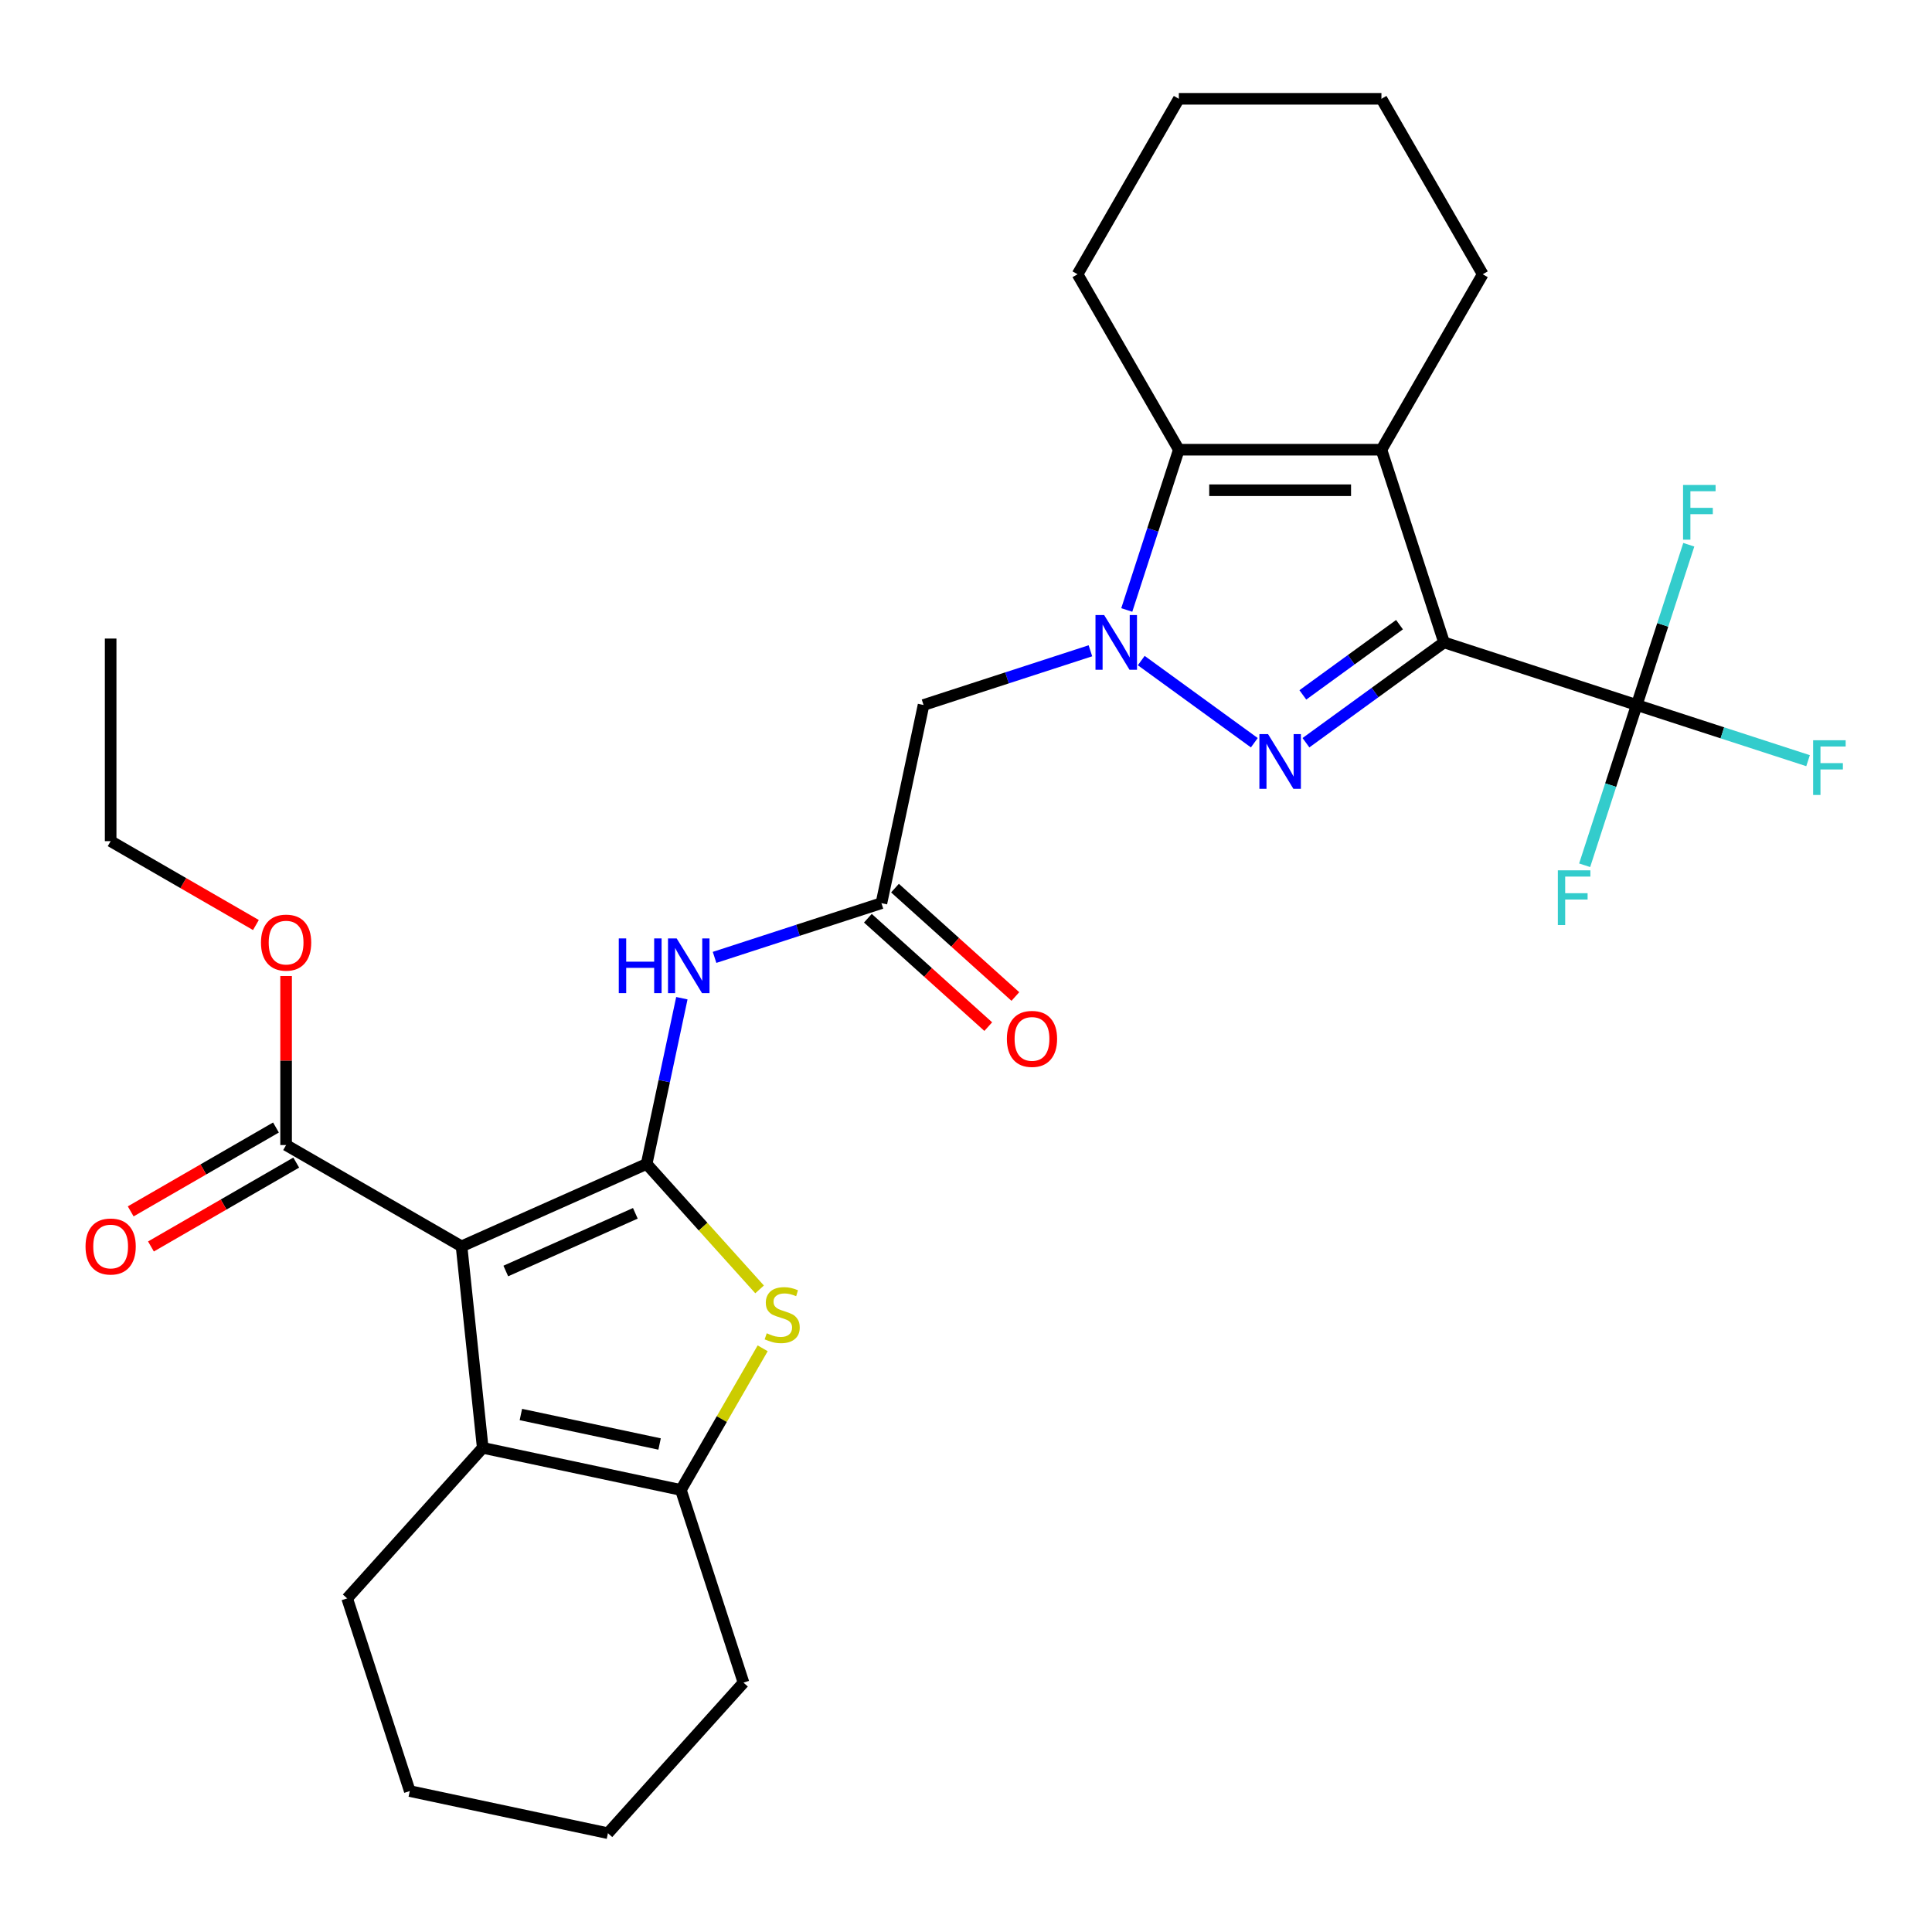 <?xml version='1.0' encoding='iso-8859-1'?>
<svg version='1.1' baseProfile='full'
              xmlns='http://www.w3.org/2000/svg'
                      xmlns:rdkit='http://www.rdkit.org/xml'
                      xmlns:xlink='http://www.w3.org/1999/xlink'
                  xml:space='preserve'
width='1000px' height='1000px' viewBox='0 0 1000 1000'>
<!-- END OF HEADER -->
<rect style='opacity:1.0;fill:#FFFFFF;stroke:none' width='1000' height='1000' x='0' y='0'> </rect>
<path class='bond-0' d='M 747.432,332.503 L 711.695,358.467' style='fill:none;fill-rule:evenodd;stroke:#000000;stroke-width:6px;stroke-linecap:butt;stroke-linejoin:miter;stroke-opacity:1' />
<path class='bond-0' d='M 711.695,358.467 L 675.958,384.432' style='fill:none;fill-rule:evenodd;stroke:#0000FF;stroke-width:6px;stroke-linecap:butt;stroke-linejoin:miter;stroke-opacity:1' />
<path class='bond-0' d='M 724.383,323.325 L 699.367,341.5' style='fill:none;fill-rule:evenodd;stroke:#000000;stroke-width:6px;stroke-linecap:butt;stroke-linejoin:miter;stroke-opacity:1' />
<path class='bond-0' d='M 699.367,341.5 L 674.351,359.675' style='fill:none;fill-rule:evenodd;stroke:#0000FF;stroke-width:6px;stroke-linecap:butt;stroke-linejoin:miter;stroke-opacity:1' />
<path class='bond-4' d='M 747.432,332.503 L 715.027,232.772' style='fill:none;fill-rule:evenodd;stroke:#000000;stroke-width:6px;stroke-linecap:butt;stroke-linejoin:miter;stroke-opacity:1' />
<path class='bond-8' d='M 747.432,332.503 L 847.162,364.907' style='fill:none;fill-rule:evenodd;stroke:#000000;stroke-width:6px;stroke-linecap:butt;stroke-linejoin:miter;stroke-opacity:1' />
<path class='bond-1' d='M 649.234,384.432 L 590.709,341.911' style='fill:none;fill-rule:evenodd;stroke:#0000FF;stroke-width:6px;stroke-linecap:butt;stroke-linejoin:miter;stroke-opacity:1' />
<path class='bond-11' d='M 564.399,336.844 L 521.214,350.876' style='fill:none;fill-rule:evenodd;stroke:#0000FF;stroke-width:6px;stroke-linecap:butt;stroke-linejoin:miter;stroke-opacity:1' />
<path class='bond-11' d='M 521.214,350.876 L 478.03,364.907' style='fill:none;fill-rule:evenodd;stroke:#000000;stroke-width:6px;stroke-linecap:butt;stroke-linejoin:miter;stroke-opacity:1' />
<path class='bond-30' d='M 583.213,315.721 L 596.689,274.247' style='fill:none;fill-rule:evenodd;stroke:#0000FF;stroke-width:6px;stroke-linecap:butt;stroke-linejoin:miter;stroke-opacity:1' />
<path class='bond-30' d='M 596.689,274.247 L 610.164,232.772' style='fill:none;fill-rule:evenodd;stroke:#000000;stroke-width:6px;stroke-linecap:butt;stroke-linejoin:miter;stroke-opacity:1' />
<path class='bond-2' d='M 334.695,602.454 L 343.812,559.56' style='fill:none;fill-rule:evenodd;stroke:#000000;stroke-width:6px;stroke-linecap:butt;stroke-linejoin:miter;stroke-opacity:1' />
<path class='bond-2' d='M 343.812,559.56 L 352.93,516.665' style='fill:none;fill-rule:evenodd;stroke:#0000FF;stroke-width:6px;stroke-linecap:butt;stroke-linejoin:miter;stroke-opacity:1' />
<path class='bond-3' d='M 334.695,602.454 L 238.898,645.106' style='fill:none;fill-rule:evenodd;stroke:#000000;stroke-width:6px;stroke-linecap:butt;stroke-linejoin:miter;stroke-opacity:1' />
<path class='bond-3' d='M 328.855,628.012 L 261.797,657.868' style='fill:none;fill-rule:evenodd;stroke:#000000;stroke-width:6px;stroke-linecap:butt;stroke-linejoin:miter;stroke-opacity:1' />
<path class='bond-6' d='M 334.695,602.454 L 363.927,634.921' style='fill:none;fill-rule:evenodd;stroke:#000000;stroke-width:6px;stroke-linecap:butt;stroke-linejoin:miter;stroke-opacity:1' />
<path class='bond-6' d='M 363.927,634.921 L 393.16,667.387' style='fill:none;fill-rule:evenodd;stroke:#CCCC00;stroke-width:6px;stroke-linecap:butt;stroke-linejoin:miter;stroke-opacity:1' />
<path class='bond-7' d='M 238.898,645.106 L 249.859,749.395' style='fill:none;fill-rule:evenodd;stroke:#000000;stroke-width:6px;stroke-linecap:butt;stroke-linejoin:miter;stroke-opacity:1' />
<path class='bond-13' d='M 238.898,645.106 L 148.084,592.675' style='fill:none;fill-rule:evenodd;stroke:#000000;stroke-width:6px;stroke-linecap:butt;stroke-linejoin:miter;stroke-opacity:1' />
<path class='bond-5' d='M 715.027,232.772 L 610.164,232.772' style='fill:none;fill-rule:evenodd;stroke:#000000;stroke-width:6px;stroke-linecap:butt;stroke-linejoin:miter;stroke-opacity:1' />
<path class='bond-5' d='M 699.298,253.745 L 625.894,253.745' style='fill:none;fill-rule:evenodd;stroke:#000000;stroke-width:6px;stroke-linecap:butt;stroke-linejoin:miter;stroke-opacity:1' />
<path class='bond-19' d='M 715.027,232.772 L 767.459,141.958' style='fill:none;fill-rule:evenodd;stroke:#000000;stroke-width:6px;stroke-linecap:butt;stroke-linejoin:miter;stroke-opacity:1' />
<path class='bond-21' d='M 610.164,232.772 L 557.733,141.958' style='fill:none;fill-rule:evenodd;stroke:#000000;stroke-width:6px;stroke-linecap:butt;stroke-linejoin:miter;stroke-opacity:1' />
<path class='bond-9' d='M 394.757,697.884 L 373.594,734.541' style='fill:none;fill-rule:evenodd;stroke:#CCCC00;stroke-width:6px;stroke-linecap:butt;stroke-linejoin:miter;stroke-opacity:1' />
<path class='bond-9' d='M 373.594,734.541 L 352.43,771.197' style='fill:none;fill-rule:evenodd;stroke:#000000;stroke-width:6px;stroke-linecap:butt;stroke-linejoin:miter;stroke-opacity:1' />
<path class='bond-22' d='M 249.859,749.395 L 179.692,827.323' style='fill:none;fill-rule:evenodd;stroke:#000000;stroke-width:6px;stroke-linecap:butt;stroke-linejoin:miter;stroke-opacity:1' />
<path class='bond-32' d='M 249.859,749.395 L 352.43,771.197' style='fill:none;fill-rule:evenodd;stroke:#000000;stroke-width:6px;stroke-linecap:butt;stroke-linejoin:miter;stroke-opacity:1' />
<path class='bond-32' d='M 269.605,732.151 L 341.405,747.412' style='fill:none;fill-rule:evenodd;stroke:#000000;stroke-width:6px;stroke-linecap:butt;stroke-linejoin:miter;stroke-opacity:1' />
<path class='bond-16' d='M 847.162,364.907 L 891.507,379.316' style='fill:none;fill-rule:evenodd;stroke:#000000;stroke-width:6px;stroke-linecap:butt;stroke-linejoin:miter;stroke-opacity:1' />
<path class='bond-16' d='M 891.507,379.316 L 935.851,393.724' style='fill:none;fill-rule:evenodd;stroke:#33CCCC;stroke-width:6px;stroke-linecap:butt;stroke-linejoin:miter;stroke-opacity:1' />
<path class='bond-17' d='M 847.162,364.907 L 833.686,406.382' style='fill:none;fill-rule:evenodd;stroke:#000000;stroke-width:6px;stroke-linecap:butt;stroke-linejoin:miter;stroke-opacity:1' />
<path class='bond-17' d='M 833.686,406.382 L 820.211,447.856' style='fill:none;fill-rule:evenodd;stroke:#33CCCC;stroke-width:6px;stroke-linecap:butt;stroke-linejoin:miter;stroke-opacity:1' />
<path class='bond-18' d='M 847.162,364.907 L 860.638,323.433' style='fill:none;fill-rule:evenodd;stroke:#000000;stroke-width:6px;stroke-linecap:butt;stroke-linejoin:miter;stroke-opacity:1' />
<path class='bond-18' d='M 860.638,323.433 L 874.114,281.958' style='fill:none;fill-rule:evenodd;stroke:#33CCCC;stroke-width:6px;stroke-linecap:butt;stroke-linejoin:miter;stroke-opacity:1' />
<path class='bond-23' d='M 352.43,771.197 L 384.834,870.927' style='fill:none;fill-rule:evenodd;stroke:#000000;stroke-width:6px;stroke-linecap:butt;stroke-linejoin:miter;stroke-opacity:1' />
<path class='bond-10' d='M 369.858,495.542 L 413.043,481.51' style='fill:none;fill-rule:evenodd;stroke:#0000FF;stroke-width:6px;stroke-linecap:butt;stroke-linejoin:miter;stroke-opacity:1' />
<path class='bond-10' d='M 413.043,481.51 L 456.227,467.479' style='fill:none;fill-rule:evenodd;stroke:#000000;stroke-width:6px;stroke-linecap:butt;stroke-linejoin:miter;stroke-opacity:1' />
<path class='bond-12' d='M 478.03,364.907 L 456.227,467.479' style='fill:none;fill-rule:evenodd;stroke:#000000;stroke-width:6px;stroke-linecap:butt;stroke-linejoin:miter;stroke-opacity:1' />
<path class='bond-15' d='M 449.211,475.271 L 480.364,503.322' style='fill:none;fill-rule:evenodd;stroke:#000000;stroke-width:6px;stroke-linecap:butt;stroke-linejoin:miter;stroke-opacity:1' />
<path class='bond-15' d='M 480.364,503.322 L 511.517,531.373' style='fill:none;fill-rule:evenodd;stroke:#FF0000;stroke-width:6px;stroke-linecap:butt;stroke-linejoin:miter;stroke-opacity:1' />
<path class='bond-15' d='M 463.244,459.686 L 494.397,487.736' style='fill:none;fill-rule:evenodd;stroke:#000000;stroke-width:6px;stroke-linecap:butt;stroke-linejoin:miter;stroke-opacity:1' />
<path class='bond-15' d='M 494.397,487.736 L 525.551,515.787' style='fill:none;fill-rule:evenodd;stroke:#FF0000;stroke-width:6px;stroke-linecap:butt;stroke-linejoin:miter;stroke-opacity:1' />
<path class='bond-14' d='M 142.84,583.593 L 105.244,605.299' style='fill:none;fill-rule:evenodd;stroke:#000000;stroke-width:6px;stroke-linecap:butt;stroke-linejoin:miter;stroke-opacity:1' />
<path class='bond-14' d='M 105.244,605.299 L 67.648,627.006' style='fill:none;fill-rule:evenodd;stroke:#FF0000;stroke-width:6px;stroke-linecap:butt;stroke-linejoin:miter;stroke-opacity:1' />
<path class='bond-14' d='M 153.327,601.756 L 115.731,623.462' style='fill:none;fill-rule:evenodd;stroke:#000000;stroke-width:6px;stroke-linecap:butt;stroke-linejoin:miter;stroke-opacity:1' />
<path class='bond-14' d='M 115.731,623.462 L 78.134,645.168' style='fill:none;fill-rule:evenodd;stroke:#FF0000;stroke-width:6px;stroke-linecap:butt;stroke-linejoin:miter;stroke-opacity:1' />
<path class='bond-20' d='M 148.084,592.675 L 148.084,548.934' style='fill:none;fill-rule:evenodd;stroke:#000000;stroke-width:6px;stroke-linecap:butt;stroke-linejoin:miter;stroke-opacity:1' />
<path class='bond-20' d='M 148.084,548.934 L 148.084,505.193' style='fill:none;fill-rule:evenodd;stroke:#FF0000;stroke-width:6px;stroke-linecap:butt;stroke-linejoin:miter;stroke-opacity:1' />
<path class='bond-25' d='M 767.459,141.958 L 715.027,51.144' style='fill:none;fill-rule:evenodd;stroke:#000000;stroke-width:6px;stroke-linecap:butt;stroke-linejoin:miter;stroke-opacity:1' />
<path class='bond-24' d='M 132.462,478.793 L 94.866,457.086' style='fill:none;fill-rule:evenodd;stroke:#FF0000;stroke-width:6px;stroke-linecap:butt;stroke-linejoin:miter;stroke-opacity:1' />
<path class='bond-24' d='M 94.866,457.086 L 57.27,435.38' style='fill:none;fill-rule:evenodd;stroke:#000000;stroke-width:6px;stroke-linecap:butt;stroke-linejoin:miter;stroke-opacity:1' />
<path class='bond-31' d='M 557.733,141.958 L 610.164,51.144' style='fill:none;fill-rule:evenodd;stroke:#000000;stroke-width:6px;stroke-linecap:butt;stroke-linejoin:miter;stroke-opacity:1' />
<path class='bond-27' d='M 179.692,827.323 L 212.096,927.053' style='fill:none;fill-rule:evenodd;stroke:#000000;stroke-width:6px;stroke-linecap:butt;stroke-linejoin:miter;stroke-opacity:1' />
<path class='bond-28' d='M 384.834,870.927 L 314.668,948.856' style='fill:none;fill-rule:evenodd;stroke:#000000;stroke-width:6px;stroke-linecap:butt;stroke-linejoin:miter;stroke-opacity:1' />
<path class='bond-29' d='M 57.27,435.38 L 57.27,330.517' style='fill:none;fill-rule:evenodd;stroke:#000000;stroke-width:6px;stroke-linecap:butt;stroke-linejoin:miter;stroke-opacity:1' />
<path class='bond-26' d='M 715.027,51.144 L 610.164,51.144' style='fill:none;fill-rule:evenodd;stroke:#000000;stroke-width:6px;stroke-linecap:butt;stroke-linejoin:miter;stroke-opacity:1' />
<path class='bond-33' d='M 212.096,927.053 L 314.668,948.856' style='fill:none;fill-rule:evenodd;stroke:#000000;stroke-width:6px;stroke-linecap:butt;stroke-linejoin:miter;stroke-opacity:1' />
<path  class='atom-1' d='M 656.336 379.98
L 665.616 394.98
Q 666.536 396.46, 668.016 399.14
Q 669.496 401.82, 669.576 401.98
L 669.576 379.98
L 673.336 379.98
L 673.336 408.3
L 669.456 408.3
L 659.496 391.9
Q 658.336 389.98, 657.096 387.78
Q 655.896 385.58, 655.536 384.9
L 655.536 408.3
L 651.856 408.3
L 651.856 379.98
L 656.336 379.98
' fill='#0000FF'/>
<path  class='atom-2' d='M 571.5 318.343
L 580.78 333.343
Q 581.7 334.823, 583.18 337.503
Q 584.66 340.183, 584.74 340.343
L 584.74 318.343
L 588.5 318.343
L 588.5 346.663
L 584.62 346.663
L 574.66 330.263
Q 573.5 328.343, 572.26 326.143
Q 571.06 323.943, 570.7 323.263
L 570.7 346.663
L 567.02 346.663
L 567.02 318.343
L 571.5 318.343
' fill='#0000FF'/>
<path  class='atom-7' d='M 396.862 690.103
Q 397.182 690.223, 398.502 690.783
Q 399.822 691.343, 401.262 691.703
Q 402.742 692.023, 404.182 692.023
Q 406.862 692.023, 408.422 690.743
Q 409.982 689.423, 409.982 687.143
Q 409.982 685.583, 409.182 684.623
Q 408.422 683.663, 407.222 683.143
Q 406.022 682.623, 404.022 682.023
Q 401.502 681.263, 399.982 680.543
Q 398.502 679.823, 397.422 678.303
Q 396.382 676.783, 396.382 674.223
Q 396.382 670.663, 398.782 668.463
Q 401.222 666.263, 406.022 666.263
Q 409.302 666.263, 413.022 667.823
L 412.102 670.903
Q 408.702 669.503, 406.142 669.503
Q 403.382 669.503, 401.862 670.663
Q 400.342 671.783, 400.382 673.743
Q 400.382 675.263, 401.142 676.183
Q 401.942 677.103, 403.062 677.623
Q 404.222 678.143, 406.142 678.743
Q 408.702 679.543, 410.222 680.343
Q 411.742 681.143, 412.822 682.783
Q 413.942 684.383, 413.942 687.143
Q 413.942 691.063, 411.302 693.183
Q 408.702 695.263, 404.342 695.263
Q 401.822 695.263, 399.902 694.703
Q 398.022 694.183, 395.782 693.263
L 396.862 690.103
' fill='#CCCC00'/>
<path  class='atom-11' d='M 320.277 485.723
L 324.117 485.723
L 324.117 497.763
L 338.597 497.763
L 338.597 485.723
L 342.437 485.723
L 342.437 514.043
L 338.597 514.043
L 338.597 500.963
L 324.117 500.963
L 324.117 514.043
L 320.277 514.043
L 320.277 485.723
' fill='#0000FF'/>
<path  class='atom-11' d='M 350.237 485.723
L 359.517 500.723
Q 360.437 502.203, 361.917 504.883
Q 363.397 507.563, 363.477 507.723
L 363.477 485.723
L 367.237 485.723
L 367.237 514.043
L 363.357 514.043
L 353.397 497.643
Q 352.237 495.723, 350.997 493.523
Q 349.797 491.323, 349.437 490.643
L 349.437 514.043
L 345.757 514.043
L 345.757 485.723
L 350.237 485.723
' fill='#0000FF'/>
<path  class='atom-15' d='M 44.27 645.186
Q 44.27 638.386, 47.63 634.586
Q 50.99 630.786, 57.27 630.786
Q 63.55 630.786, 66.91 634.586
Q 70.27 638.386, 70.27 645.186
Q 70.27 652.066, 66.87 655.986
Q 63.47 659.866, 57.27 659.866
Q 51.03 659.866, 47.63 655.986
Q 44.27 652.106, 44.27 645.186
M 57.27 656.666
Q 61.59 656.666, 63.91 653.786
Q 66.27 650.866, 66.27 645.186
Q 66.27 639.626, 63.91 636.826
Q 61.59 633.986, 57.27 633.986
Q 52.95 633.986, 50.59 636.786
Q 48.27 639.586, 48.27 645.186
Q 48.27 650.906, 50.59 653.786
Q 52.95 656.666, 57.27 656.666
' fill='#FF0000'/>
<path  class='atom-16' d='M 521.156 537.726
Q 521.156 530.926, 524.516 527.126
Q 527.876 523.326, 534.156 523.326
Q 540.436 523.326, 543.796 527.126
Q 547.156 530.926, 547.156 537.726
Q 547.156 544.606, 543.756 548.526
Q 540.356 552.406, 534.156 552.406
Q 527.916 552.406, 524.516 548.526
Q 521.156 544.646, 521.156 537.726
M 534.156 549.206
Q 538.476 549.206, 540.796 546.326
Q 543.156 543.406, 543.156 537.726
Q 543.156 532.166, 540.796 529.366
Q 538.476 526.526, 534.156 526.526
Q 529.836 526.526, 527.476 529.326
Q 525.156 532.126, 525.156 537.726
Q 525.156 543.446, 527.476 546.326
Q 529.836 549.206, 534.156 549.206
' fill='#FF0000'/>
<path  class='atom-17' d='M 938.473 383.152
L 955.313 383.152
L 955.313 386.392
L 942.273 386.392
L 942.273 394.992
L 953.873 394.992
L 953.873 398.272
L 942.273 398.272
L 942.273 411.472
L 938.473 411.472
L 938.473 383.152
' fill='#33CCCC'/>
<path  class='atom-18' d='M 806.338 450.478
L 823.178 450.478
L 823.178 453.718
L 810.138 453.718
L 810.138 462.318
L 821.738 462.318
L 821.738 465.598
L 810.138 465.598
L 810.138 478.798
L 806.338 478.798
L 806.338 450.478
' fill='#33CCCC'/>
<path  class='atom-19' d='M 871.147 251.017
L 887.987 251.017
L 887.987 254.257
L 874.947 254.257
L 874.947 262.857
L 886.547 262.857
L 886.547 266.137
L 874.947 266.137
L 874.947 279.337
L 871.147 279.337
L 871.147 251.017
' fill='#33CCCC'/>
<path  class='atom-21' d='M 135.084 487.892
Q 135.084 481.092, 138.444 477.292
Q 141.804 473.492, 148.084 473.492
Q 154.364 473.492, 157.724 477.292
Q 161.084 481.092, 161.084 487.892
Q 161.084 494.772, 157.684 498.692
Q 154.284 502.572, 148.084 502.572
Q 141.844 502.572, 138.444 498.692
Q 135.084 494.812, 135.084 487.892
M 148.084 499.372
Q 152.404 499.372, 154.724 496.492
Q 157.084 493.572, 157.084 487.892
Q 157.084 482.332, 154.724 479.532
Q 152.404 476.692, 148.084 476.692
Q 143.764 476.692, 141.404 479.492
Q 139.084 482.292, 139.084 487.892
Q 139.084 493.612, 141.404 496.492
Q 143.764 499.372, 148.084 499.372
' fill='#FF0000'/>
</svg>
